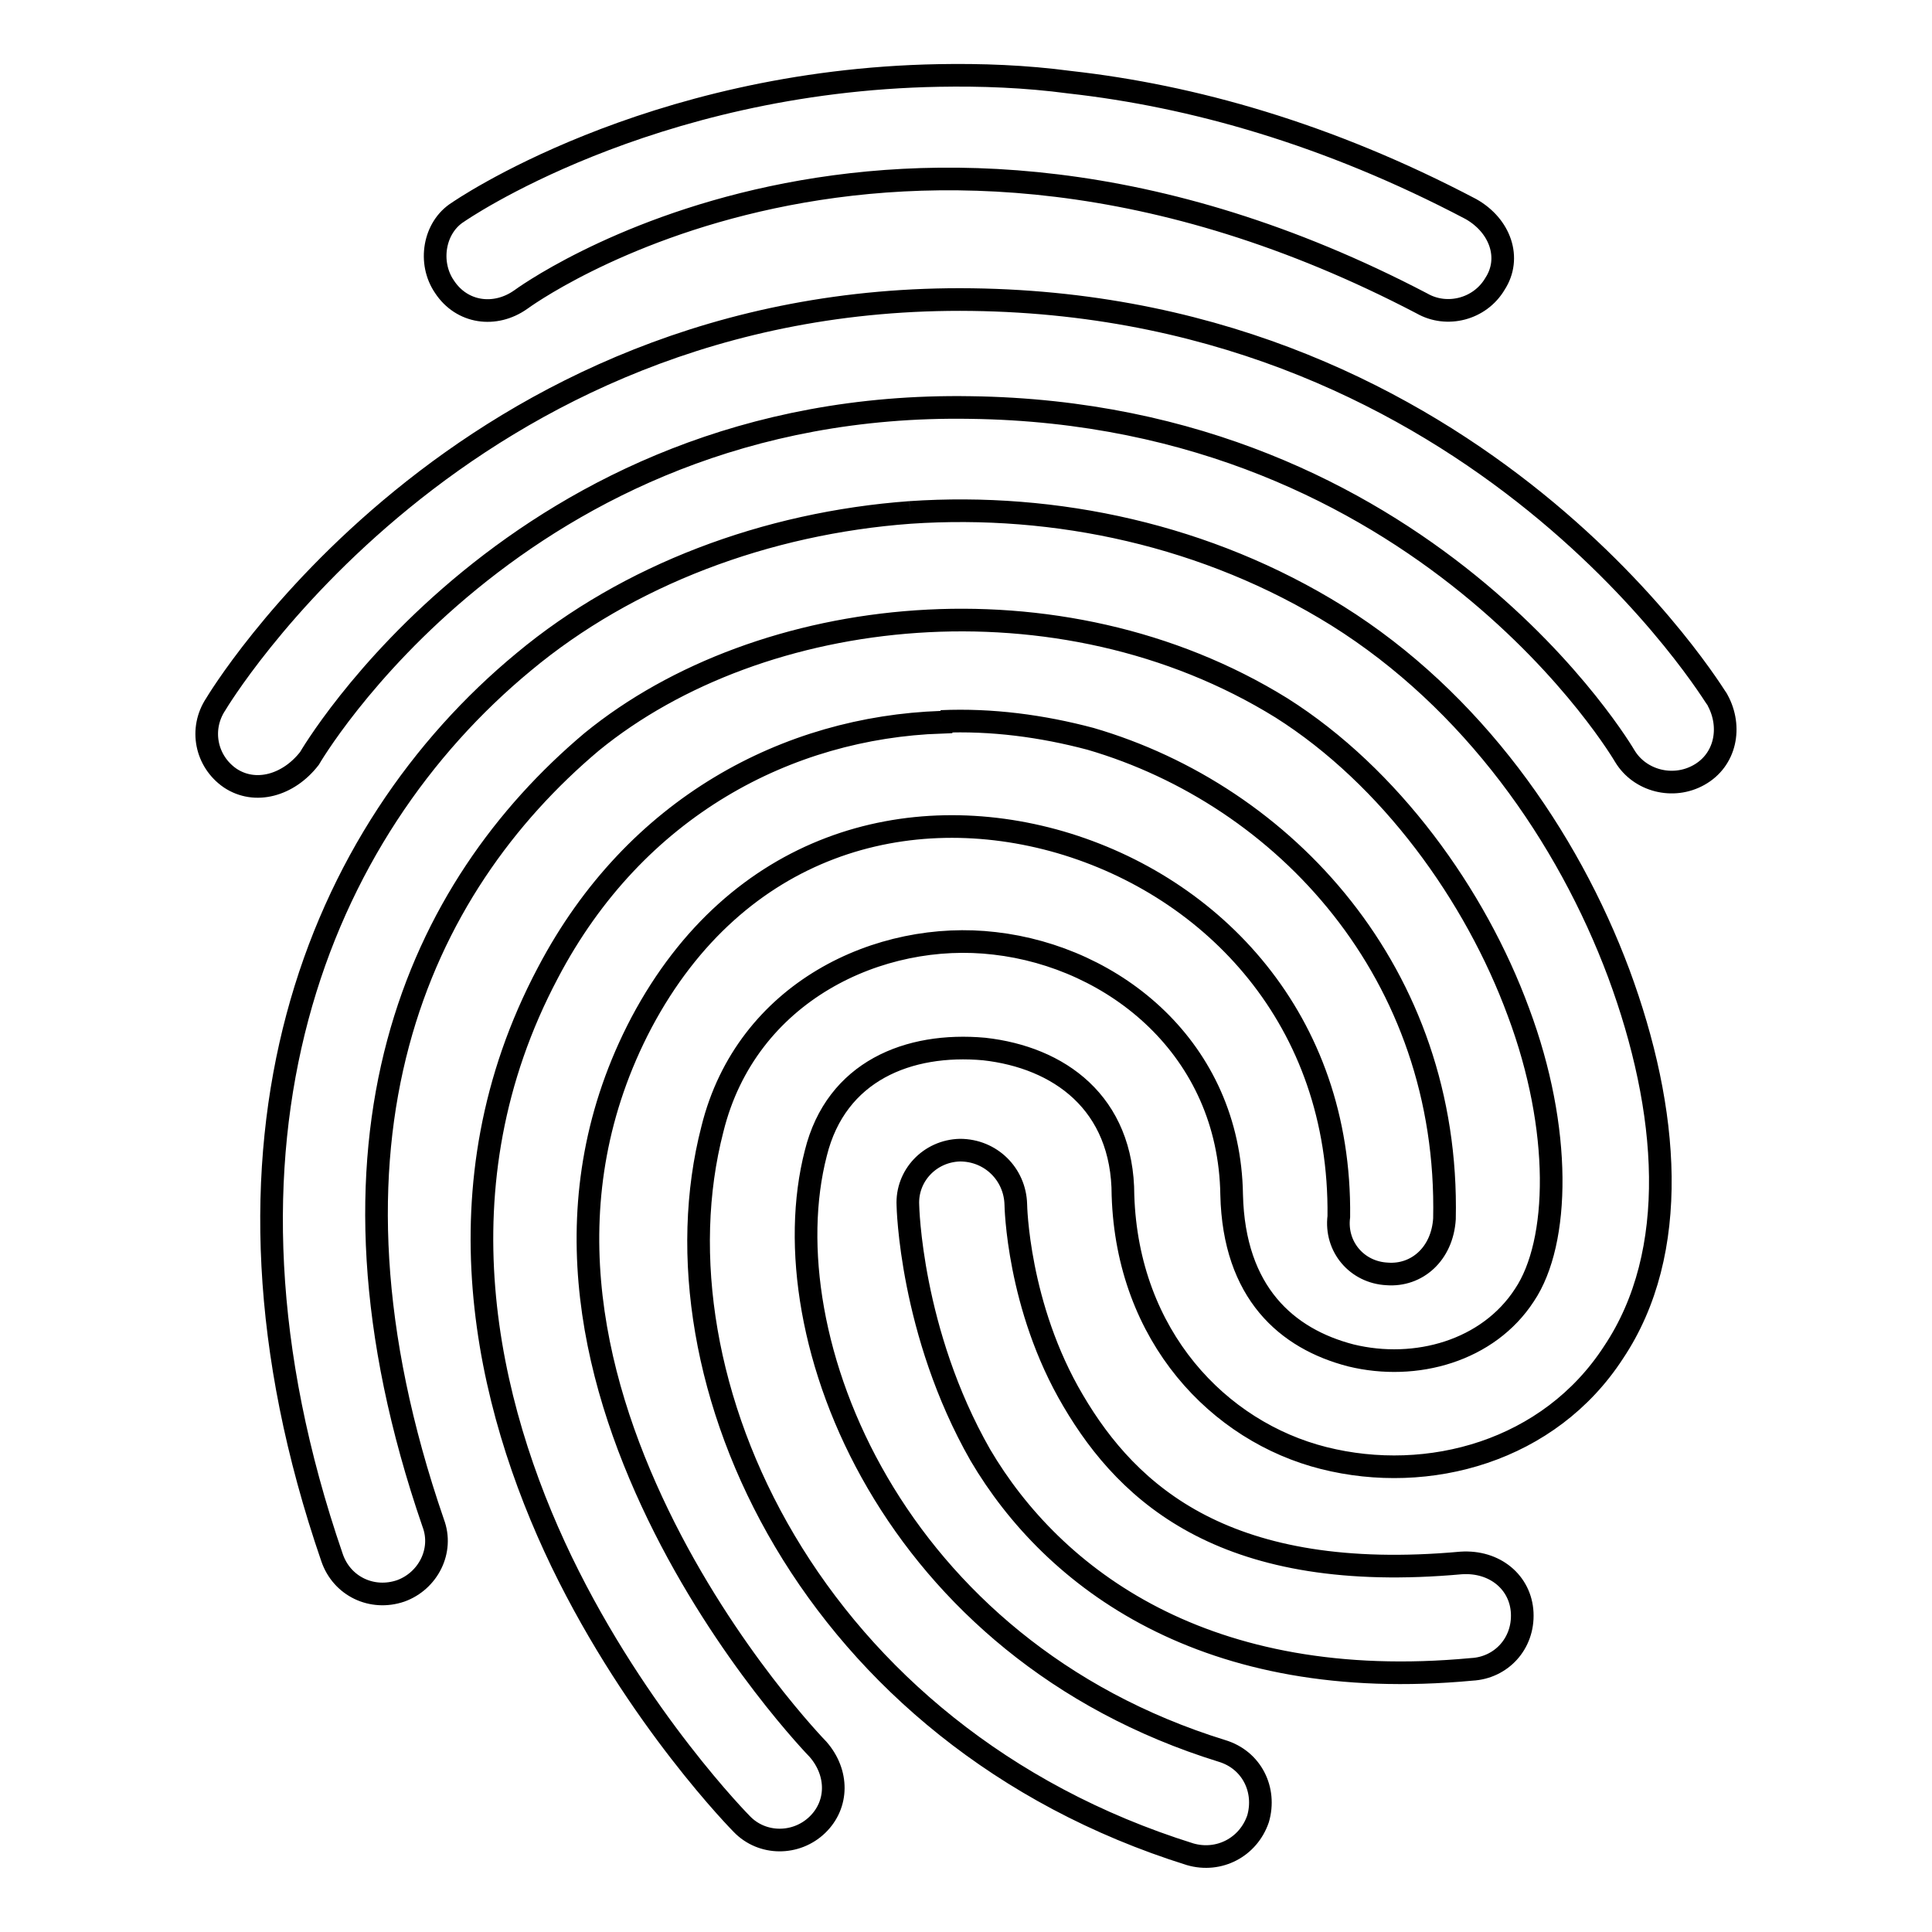 <?xml version="1.0" encoding="utf-8"?>
<!-- Svg Vector Icons : http://www.onlinewebfonts.com/icon -->
<!DOCTYPE svg PUBLIC "-//W3C//DTD SVG 1.1//EN" "http://www.w3.org/Graphics/SVG/1.1/DTD/svg11.dtd">
<svg version="1.1" xmlns="http://www.w3.org/2000/svg" xmlns:xlink="http://www.w3.org/1999/xlink" x="0px" y="0px" viewBox="0 0 256 256" enable-background="new 0 0 256 256" xml:space="preserve">
<g> <path stroke-width="3" fill-opacity="0" stroke="#000000"  d="M124.4,10c-38.7,0.7-63.7,18.1-63.7,18.1c-3.2,2-4,6.7-1.8,9.9c2.3,3.5,6.7,4.1,10.1,1.7 c0,0,49-36.3,119.4,0.5c3.3,1.9,7.7,0.8,9.7-2.6c2.2-3.4,0.7-7.7-3.2-9.9c-19-10-37-15-53.1-16.8C135.8,10.1,130,9.9,124.4,10  M128.8,39.7C61,38.8,28.6,93.3,28.6,93.3c-2.2,3.3-1.3,7.6,1.9,9.8c3.3,2.2,7.7,1,10.5-2.6c0,0,27.5-47.5,87.6-46.5 c60.3,0.8,86.7,46.2,86.7,46.2c2,3.3,6.4,4.4,9.8,2.5c3.6-2,4.4-6.4,2.5-9.9C227.5,92.7,196.3,40.6,128.8,39.7 M120.6,67.9 c-19.1,1.4-37.4,8.3-51.2,19.8c-27.1,22.4-44.4,63.5-25.4,118.7c1.3,3.8,5.3,5.7,9.1,4.4c3.6-1.3,5.7-5.3,4.3-9l0,0 c-17.5-50.8-1.9-84.2,21-103.5c22.4-18.3,62-22.7,91.4-4.5c14.4,9.1,25.7,24.8,31.4,40.3c5.8,15.5,5.5,30.5,0.8,37.5 c-4.8,7.4-14.4,10.1-23,8c-8.5-2.2-15.5-8.3-15.8-21.3c-0.3-19.4-15.6-31.5-31.4-33.3c-15.2-1.8-32.9,6.4-37.4,24.6 c-8.6,33.2,13.1,80.4,63.3,96.1c3.8,1.1,7.7-0.9,9-4.7c1.1-3.8-0.8-7.8-4.8-9c-43.6-13.5-60.1-54.8-53.8-79.2 c2.7-10.9,12.3-14.7,22.3-13.8c9.9,1.1,18.4,7.1,18.4,19.4c0.6,18.7,12.7,31.3,26.6,34.8c13.9,3.5,29.9-0.9,38.4-14 c8.9-13.3,7.4-32.1,0.7-50.2c-6.8-18.2-19.4-36.2-37.3-47.4C160,70.9,139.9,66.6,120.6,67.9 M124.7,95.6v0.1 c-20.2,0.7-40.5,11.1-52.1,33.2c-15,28.3-8.2,57.2,1.8,78c10.1,20.9,23.9,34.8,23.9,34.8c2.7,2.8,7.2,2.8,10,0.1s2.8-6.9,0.1-10 c0,0-12.2-12.5-21.2-31.1s-14.4-42-2.2-65.2c12.7-23.9,35.5-29.7,55.5-23.9c20.2,5.9,37.2,23.5,36.9,49.6c-0.5,4,2.4,7.4,6.4,7.6 c3.9,0.3,7.3-2.6,7.6-7.3c0.7-32.5-21.2-56.1-46.9-63.6C138.1,96.2,131.4,95.3,124.7,95.6 M127.2,152.4c-4,0.1-7.1,3.4-6.9,7.3 c0,0,0.3,16.8,9.6,33.1c9.6,16.3,29.8,31.7,65.1,28.4c3.9-0.2,6.9-3.4,6.7-7.5c-0.2-4-3.6-6.9-8.1-6.6c-30.9,2.8-44-8.9-51.4-21.5 c-7.4-12.5-7.6-26-7.6-26C134.5,155.6,131.3,152.4,127.2,152.4z"/></g>
</svg>